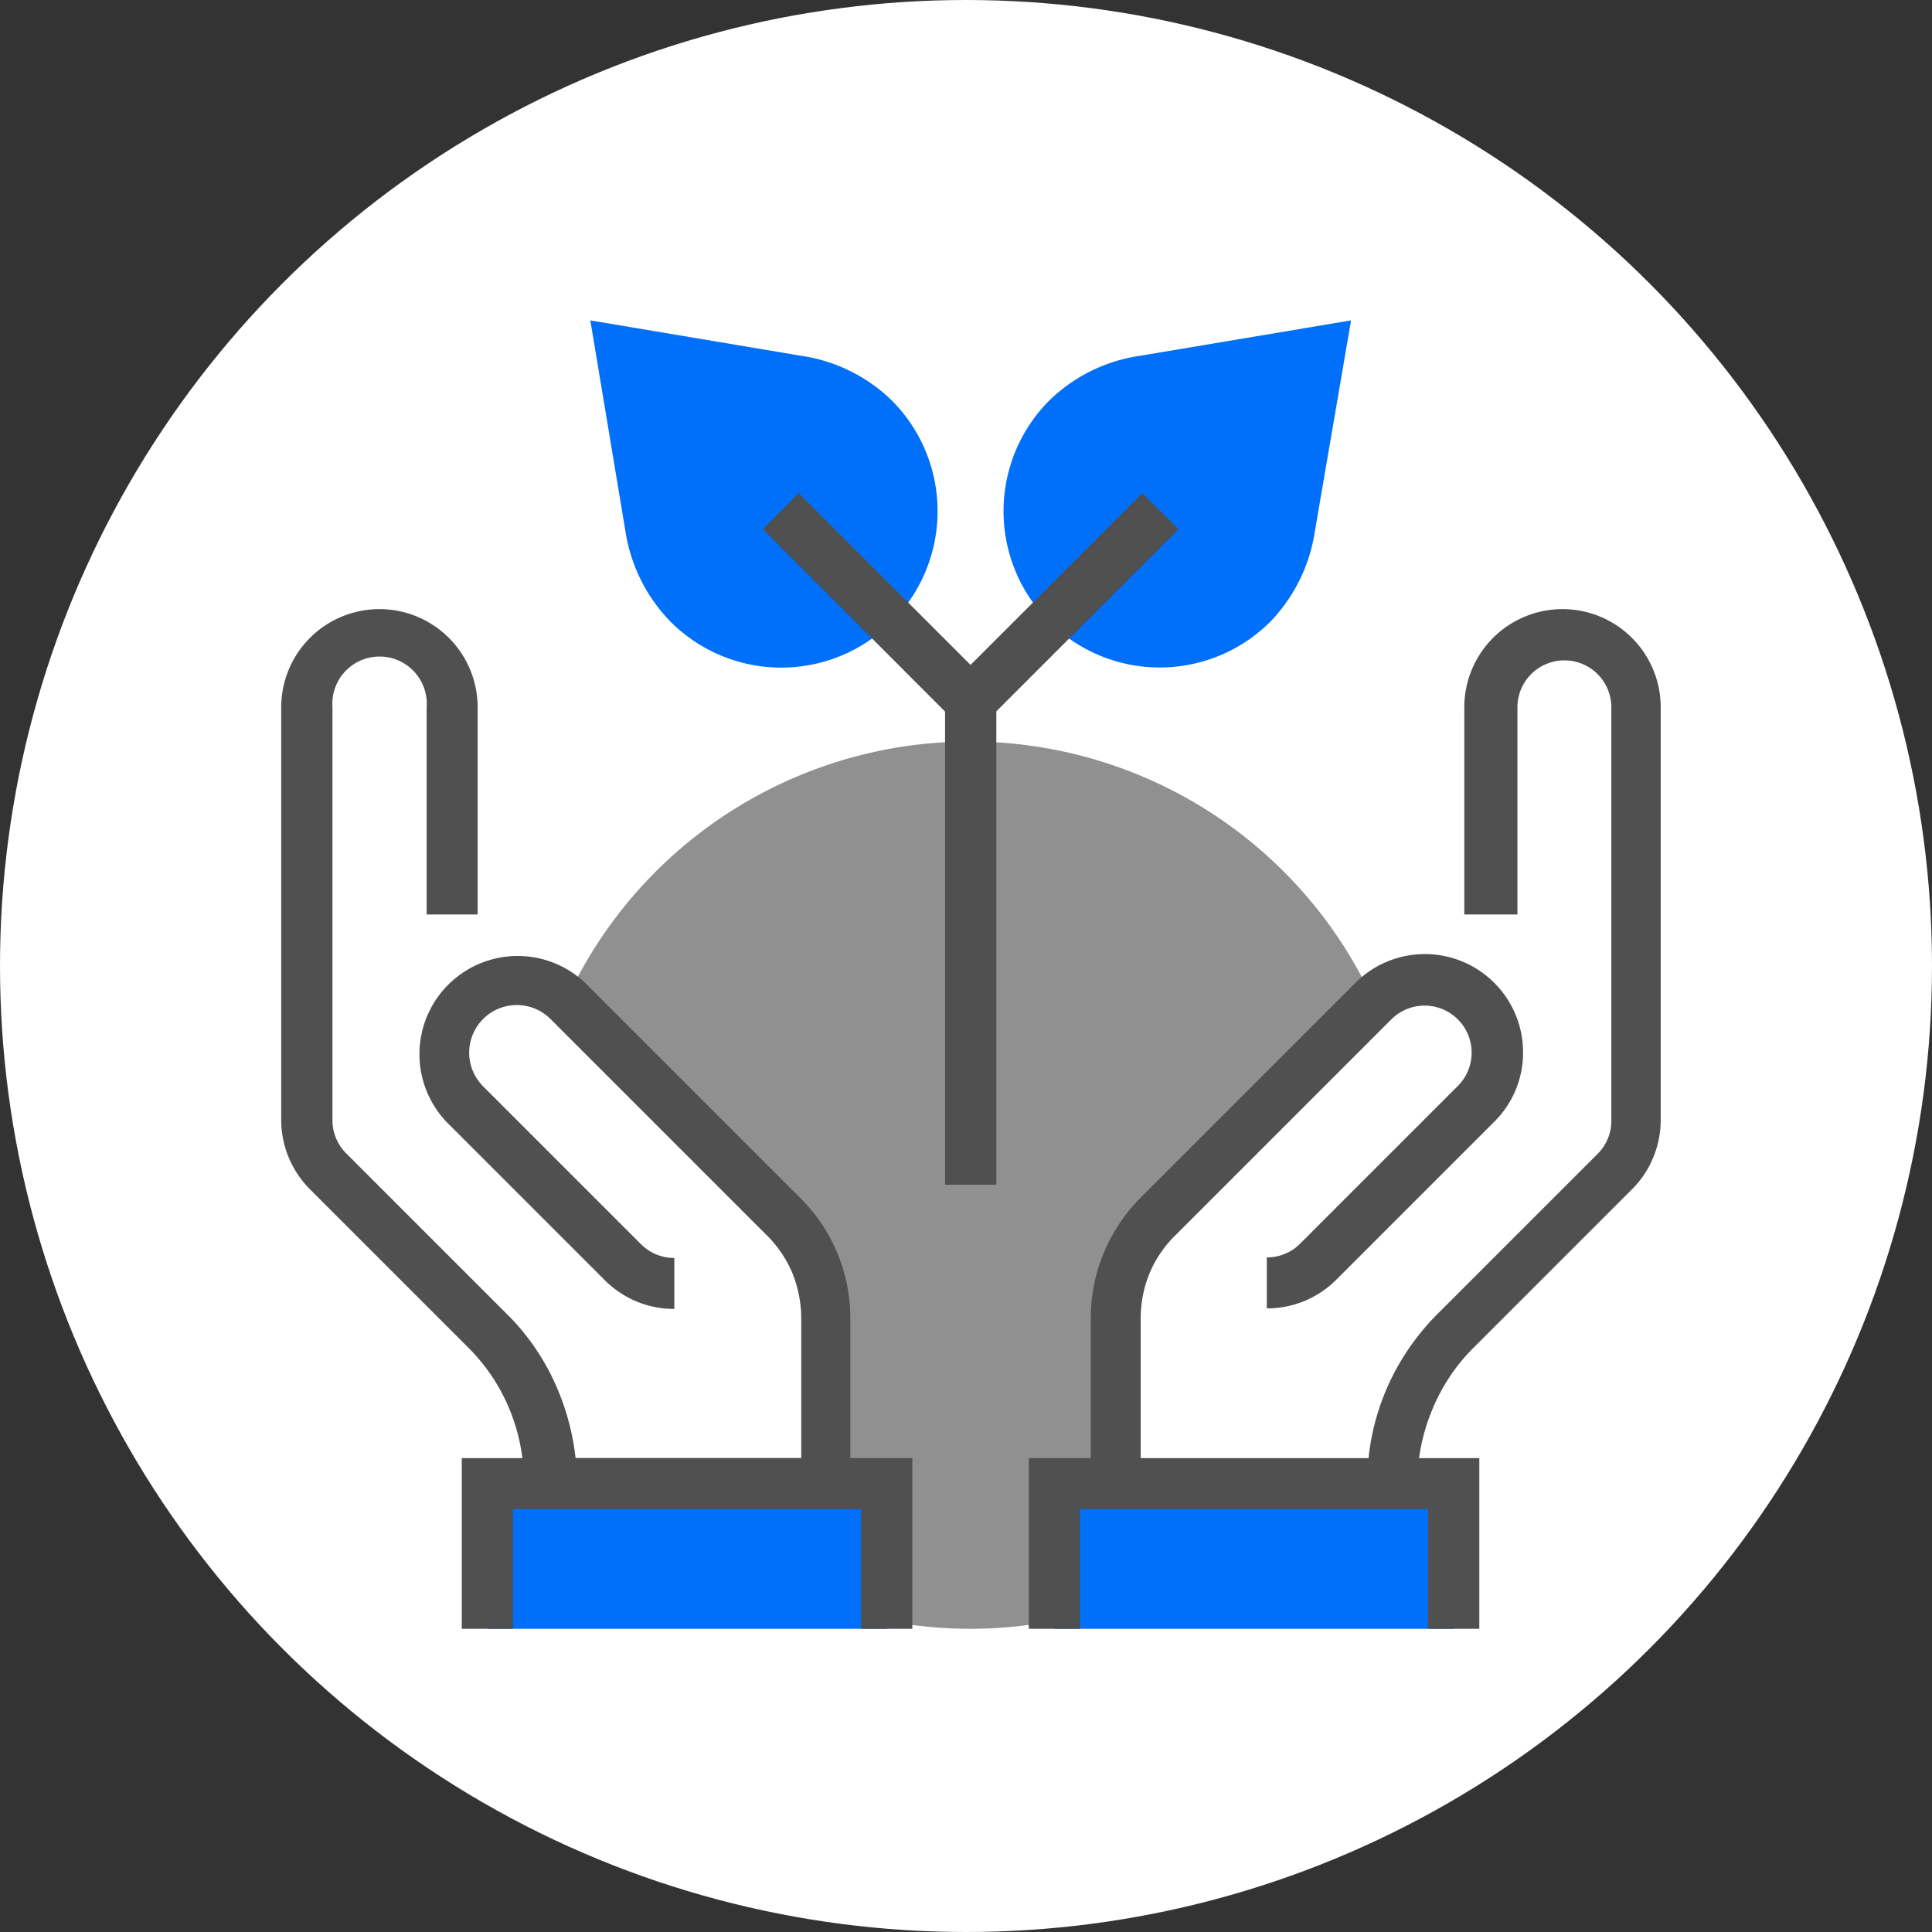 <svg xmlns="http://www.w3.org/2000/svg" width="72" height="72" viewBox="0 0 72 72"><rect x="0" y="0" width="72" height="72" fill="#333333" stroke="none"/><defs><style>.a{fill:#fff;}.b{fill:#909090;}.c{fill:#505050;}.d{fill:#0070fa;}</style></defs><title>icon-erfolg</title><circle class="a" cx="36" cy="36" r="36"/><path class="b" d="M39.29,55.29H41.6V49.13a5.39,5.39,0,0,1,1.59-3.83l8-8,0,0a16.55,16.55,0,0,0-30.1,0l.05,0,8,8a5.39,5.39,0,0,1,1.59,3.83v6.16h2.31V60.4a16.37,16.37,0,0,0,6.24,0V55.29Z"/><path class="c" d="M52.82,56.24H40.65V49.13a6.31,6.31,0,0,1,.48-2.43,6.47,6.47,0,0,1,1.38-2.07l8-8a3.66,3.66,0,0,1,6.25,2.59,3.61,3.61,0,0,1-1.07,2.58l-5.89,5.89a3.64,3.64,0,0,1-2.59,1.07v-1.9a1.74,1.74,0,0,0,1.24-.51l5.89-5.89A1.75,1.75,0,0,0,51.84,38l-8,8a4.35,4.35,0,0,0-1,1.45,4.48,4.48,0,0,0-.33,1.7v5.21H51a8.81,8.81,0,0,1,.64-2.52,9,9,0,0,1,2-2.94l5.9-5.9a1.73,1.73,0,0,0,.38-.57,1.7,1.7,0,0,0,.13-.67V26.36a1.75,1.75,0,1,0-3.5,0v7.72H54.57V26.36a3.66,3.66,0,1,1,7.32,0V41.74a3.68,3.68,0,0,1-.28,1.4,3.57,3.57,0,0,1-.8,1.19l-5.89,5.89a7,7,0,0,0-1.55,2.33,7.13,7.13,0,0,0-.55,2.74v1Z"/><rect class="d" x="39.3" y="55.29" width="14.88" height="5.41"/><polygon class="c" points="55.13 60.7 53.22 60.7 53.22 56.24 40.25 56.24 40.25 60.7 38.34 60.7 38.34 54.34 55.13 54.34 55.13 60.7"/><path class="c" d="M31.69,56.24H19.52v-1A7,7,0,0,0,19,52.55a7,7,0,0,0-1.55-2.33l-5.89-5.89a3.72,3.72,0,0,1-.8-1.19,3.68,3.68,0,0,1-.28-1.4V26.36a3.66,3.66,0,1,1,7.32,0v7.72h-1.9V26.36a1.76,1.76,0,1,0-3.51,0V41.74a1.7,1.7,0,0,0,.13.67,1.73,1.73,0,0,0,.38.57l5.9,5.9a8.71,8.71,0,0,1,2,2.94,9.17,9.17,0,0,1,.65,2.52h8.41V49.13a4.57,4.57,0,0,0-.34-1.71,4.41,4.41,0,0,0-1-1.44l-8-8A1.75,1.75,0,0,0,18,40.48l5.89,5.89a1.74,1.74,0,0,0,1.24.51v1.9a3.64,3.64,0,0,1-2.59-1.07l-5.89-5.89a3.66,3.66,0,0,1,5.18-5.17l8,8a6.31,6.31,0,0,1,1.86,4.5v7.11Z"/><rect class="d" x="18.17" y="55.29" width="14.88" height="5.41"/><polygon class="c" points="34 60.7 32.09 60.7 32.09 56.24 19.12 56.24 19.12 60.7 17.21 60.7 17.21 54.34 34 54.34 34 60.7"/><path class="d" d="M33.23,23.18a5.84,5.84,0,0,0,0-8.26,6.09,6.09,0,0,0-3.37-1.66L22,11.94l1.31,7.87A6.17,6.17,0,0,0,25,23.18,5.83,5.83,0,0,0,33.23,23.18Z"/><path class="d" d="M39.11,23.18a5.84,5.84,0,0,1,0-8.26,6.09,6.09,0,0,1,3.37-1.66l7.87-1.32L49,19.81a6.17,6.17,0,0,1-1.67,3.37A5.83,5.83,0,0,1,39.11,23.18Z"/><rect class="c" x="35.22" y="26.12" width="1.91" height="18.03"/><polygon class="c" points="36.17 27.47 28.43 19.72 29.77 18.38 36.17 24.78 42.57 18.38 43.92 19.72 36.17 27.47"/></svg>
